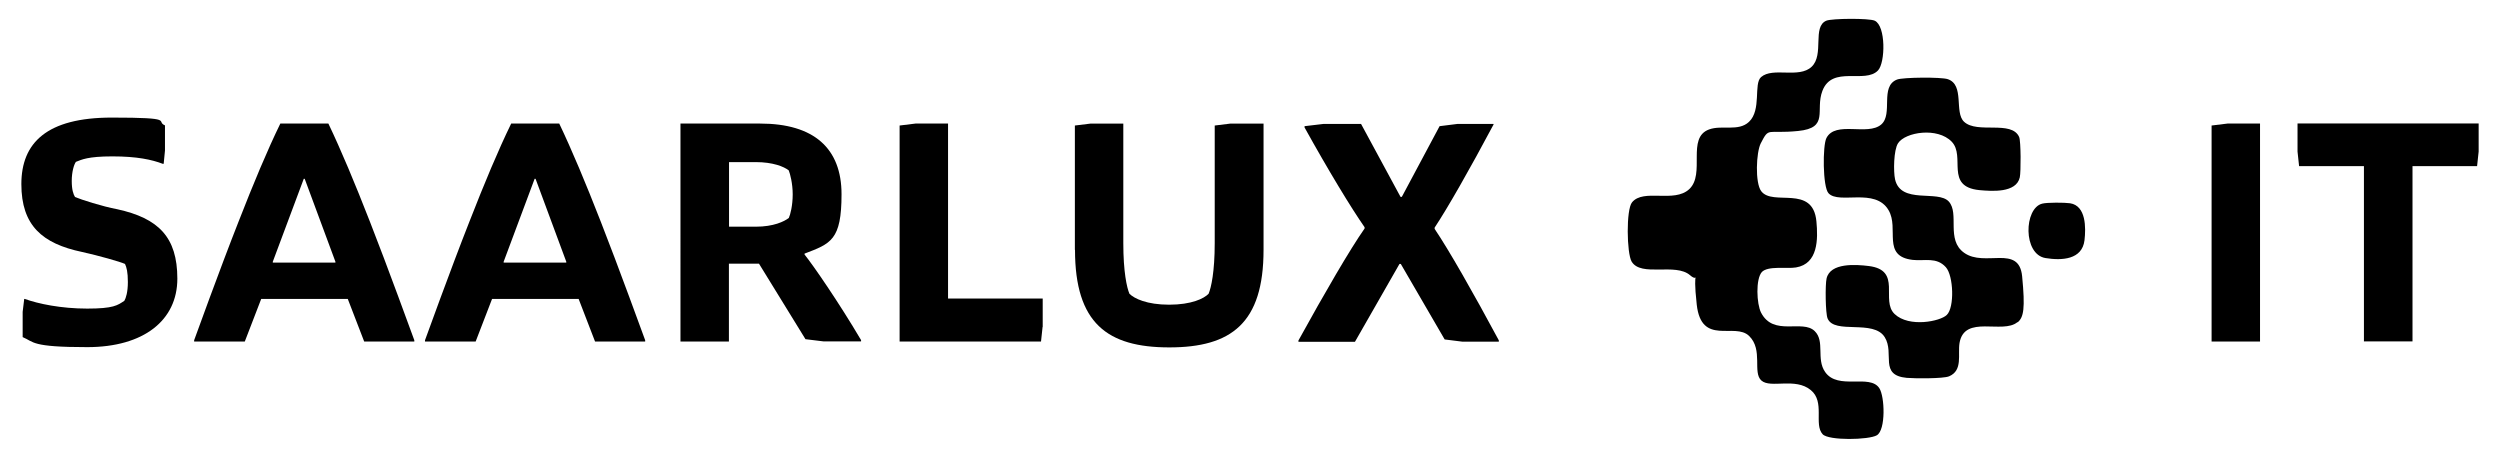 <?xml version="1.0" encoding="UTF-8"?>
<svg id="Ebene_1" xmlns="http://www.w3.org/2000/svg" version="1.1" viewBox="0 0 1920 350">
  <!-- Generator: Adobe Illustrator 29.8.0, SVG Export Plug-In . SVG Version: 2.1.1 Build 160)  -->
  <g>
    <path d="M17.4,259.1v-19.6l1.2-9.9h.5c10.2,3.7,27.8,7.4,47.9,7.4s23.3-2.5,28.5-6c1.2-2,2.7-6.7,2.7-14.4s-1-11.4-2.2-13.9c-3.7-1.7-20.3-6.4-33-9.2-30.5-6.4-46.6-20.3-46.6-52.1s19.6-51.1,69.4-51.1,33.2,2.7,40.9,6v19.3l-1,10.2h-.7c-8.4-3.2-19.8-5.7-38.7-5.7s-23.6,2.5-28,4.2c-1.5,2-3.2,7.7-3.2,14.6s1.2,10.2,2.5,12.4c4.7,2,20.8,7.2,32.5,9.4,31.5,6.9,46.1,21.3,46.1,53.3s-25.8,52.6-69.2,52.6-40.7-4-49.6-7.7Z"/>
    <path d="M279.7,262.3l-12.6-32.7h-66.5l-12.6,32.7h-38.9v-1s19.8-54.8,34-90.8c11.7-30,22.3-55.3,32.2-75.6h36.9c9.7,20.3,20.3,45.6,32,75.6,12.6,32,34,90.8,34,90.8v1h-38.4ZM257.6,201l-23.6-63.7h-.7l-23.8,63.7v.7h48.1v-.7Z"/>
    <path d="M457,262.3l-12.6-32.7h-66.5l-12.6,32.7h-38.9v-1s19.8-54.8,34-90.8c11.7-30,22.3-55.3,32.2-75.6h36.9c9.7,20.3,20.3,45.6,32,75.6,12.6,32,34,90.8,34,90.8v1h-38.4ZM434.9,201l-23.6-63.7h-.7l-23.8,63.7v.7h48.1v-.7Z"/>
    <path d="M617.9,194.8v.7c6.4,7.9,26.3,36.7,43.4,65.7v1h-28.8l-13.9-1.7-35.7-58h-23.1v59.8h-37.2V94.9h61.2c41.4,0,62.5,19.1,62.5,54.3s-8.2,37.9-28.5,45.6ZM605.8,130.9c-3.7-3-12.4-6.4-25.3-6.4h-20.6v49.6h20.6c13.6,0,21.8-4,25.3-6.7,1.2-2.5,3-9.7,3-18.1s-2-15.9-3-18.3Z"/>
    <path d="M800.7,251.1l-1.2,11.2h-108.6V96.4l12.2-1.5h25v134.4h72.7v21.8Z"/>
    <path d="M825.5,191.9v-95.5l12.2-1.5h25v91.8c0,22.1,2.7,34.2,4.7,38.9,3.7,3.7,13.4,8.4,30.5,8.4s26.8-4.7,30.3-8.4c2-4.7,4.7-16.9,4.7-38.9v-90.3l12.2-1.5h25.3v97c0,56.3-24.8,74.9-72.4,74.9s-72.4-18.6-72.4-74.9Z"/>
    <path d="M1146.9,95.9c-18.1,34-35.2,64-45.1,78.9v1c10.9,16.1,29.8,49.3,49.3,85.6v1h-28l-13.6-1.7-33.7-58h-1l-34.2,59.8h-43.4v-1c20.1-36.5,39.7-70.2,50.8-86v-1c-10.2-14.6-27.8-43.6-46.1-76.6v-1l14.4-1.7h29l30.3,56h1l29-54.3,13.6-1.7h27.8v1Z"/>
  </g>
  <g>
    <path d="M1353.2,208.8c-5,5.4-4.1,24.7-.7,31.3,9.6,18.6,31.8,4.9,41.2,14.2,8,7.8,1,21.4,8,31.4,9.9,14.2,34.2,1.2,41.6,12.4,4.2,6.3,5.1,32.1-1.9,36.2-6.1,3.6-37,4.2-41.6-.8-7-7.6,2-24.8-9.1-33.9-11.9-9.9-30.8-1.1-37.9-7.3s1.5-23.6-9.5-34.3-36.6,8-40.2-24,2.8-15.7-5.1-22.6c-11.2-9.8-37.6,1.6-44.9-10.5-3.8-6.4-4.3-40,.3-45.5,8.8-10.8,32.3.7,43.9-10.1,12.7-11.8-2.3-39.5,15.3-45.9,9.9-3.6,22.5,1.8,30.6-5.8,9.8-9.2,3.4-29.2,9.3-34.4,9.1-7.9,29,1.3,38.8-7.9,9.9-9.3.3-30.7,11.3-35.4,4.3-1.8,33-2,37.2,0,8.6,4,8.2,32.2,2.5,38.2-10,10.5-35.1-4.2-42.7,15.7-5.7,15,5.5,28.4-18.7,30.8s-22-3.4-28.6,9.4c-3.6,7-4.5,30.4.3,36.8,8.9,11.9,39.7-5.4,42.4,23.2,1.3,13.8,1.3,32.6-15.7,35.4-7,1.2-21.5-1.5-26.3,3.6Z"/>
    <path d="M1549.4,247.4c-11.3,9.5-40.8-6.1-44.5,16.1-1.4,8.7,2.7,21-8,25.5-4.5,1.9-26.5,1.7-32.5,1.2-21.5-2-9.2-18.7-16.9-31.2-8.6-14-38.6-1.9-43.9-14.4-1.7-4-1.9-25.9-.8-30.7,2.8-12.3,22.6-10.8,32.4-9.6,25.9,3.2,8.8,26.4,19.9,36.9s35,5.6,40,.7c6.1-5.8,5.2-30.2-.7-36.7-7.2-8-16.3-4.6-25.4-5.6-24.1-2.8-10.2-24-18.6-38.2-10.3-17.6-38-4.2-46.1-13-4.5-4.8-4.6-36.7-1.6-42.4,7-13.5,31.6-1.4,42.1-10.4,9.3-8.1-1.3-29.2,12.1-34.5,4.6-1.8,34.1-2,39-.3,13.1,4.4,4.8,25.5,12.5,32.7,10.1,9.5,36.5-1.4,42.3,11.7,1.4,3.1,1.4,27,.5,31-2.7,12.1-21.4,10.7-31.1,9.8-26.7-2.7-10.3-25.9-21.2-37.2s-35.6-7.4-41.2,1.2c-3.4,5.2-3.6,21.8-2.3,27.7,4.4,19.5,33,7.9,41.3,17.1,8.3,9.3-2.3,29.3,11.7,39.3,15.9,11.4,42.2-6.7,44.6,18.1s1.2,31.4-3.4,35.3Z"/>
    <path d="M1568.4,156.4c3.8-1,17.3-.9,21.4-.3,12.4,1.9,12.2,18.9,11.1,28.4-1.8,15-17.5,15.7-29.9,13.7-17.5-2.8-16.6-38.3-2.6-41.8Z"/>
  </g>
  <g>
    <path d="M1735.7,262.3h-37.2V96.4l12.2-1.5h25v167.4Z"/>
    <path d="M1815.5,262.3V127.6h-49.8l-1.2-11.2v-21.6h139.1v21.6l-1.2,11.2h-49.6v134.6h-37.2Z"/>
  </g>
</svg>